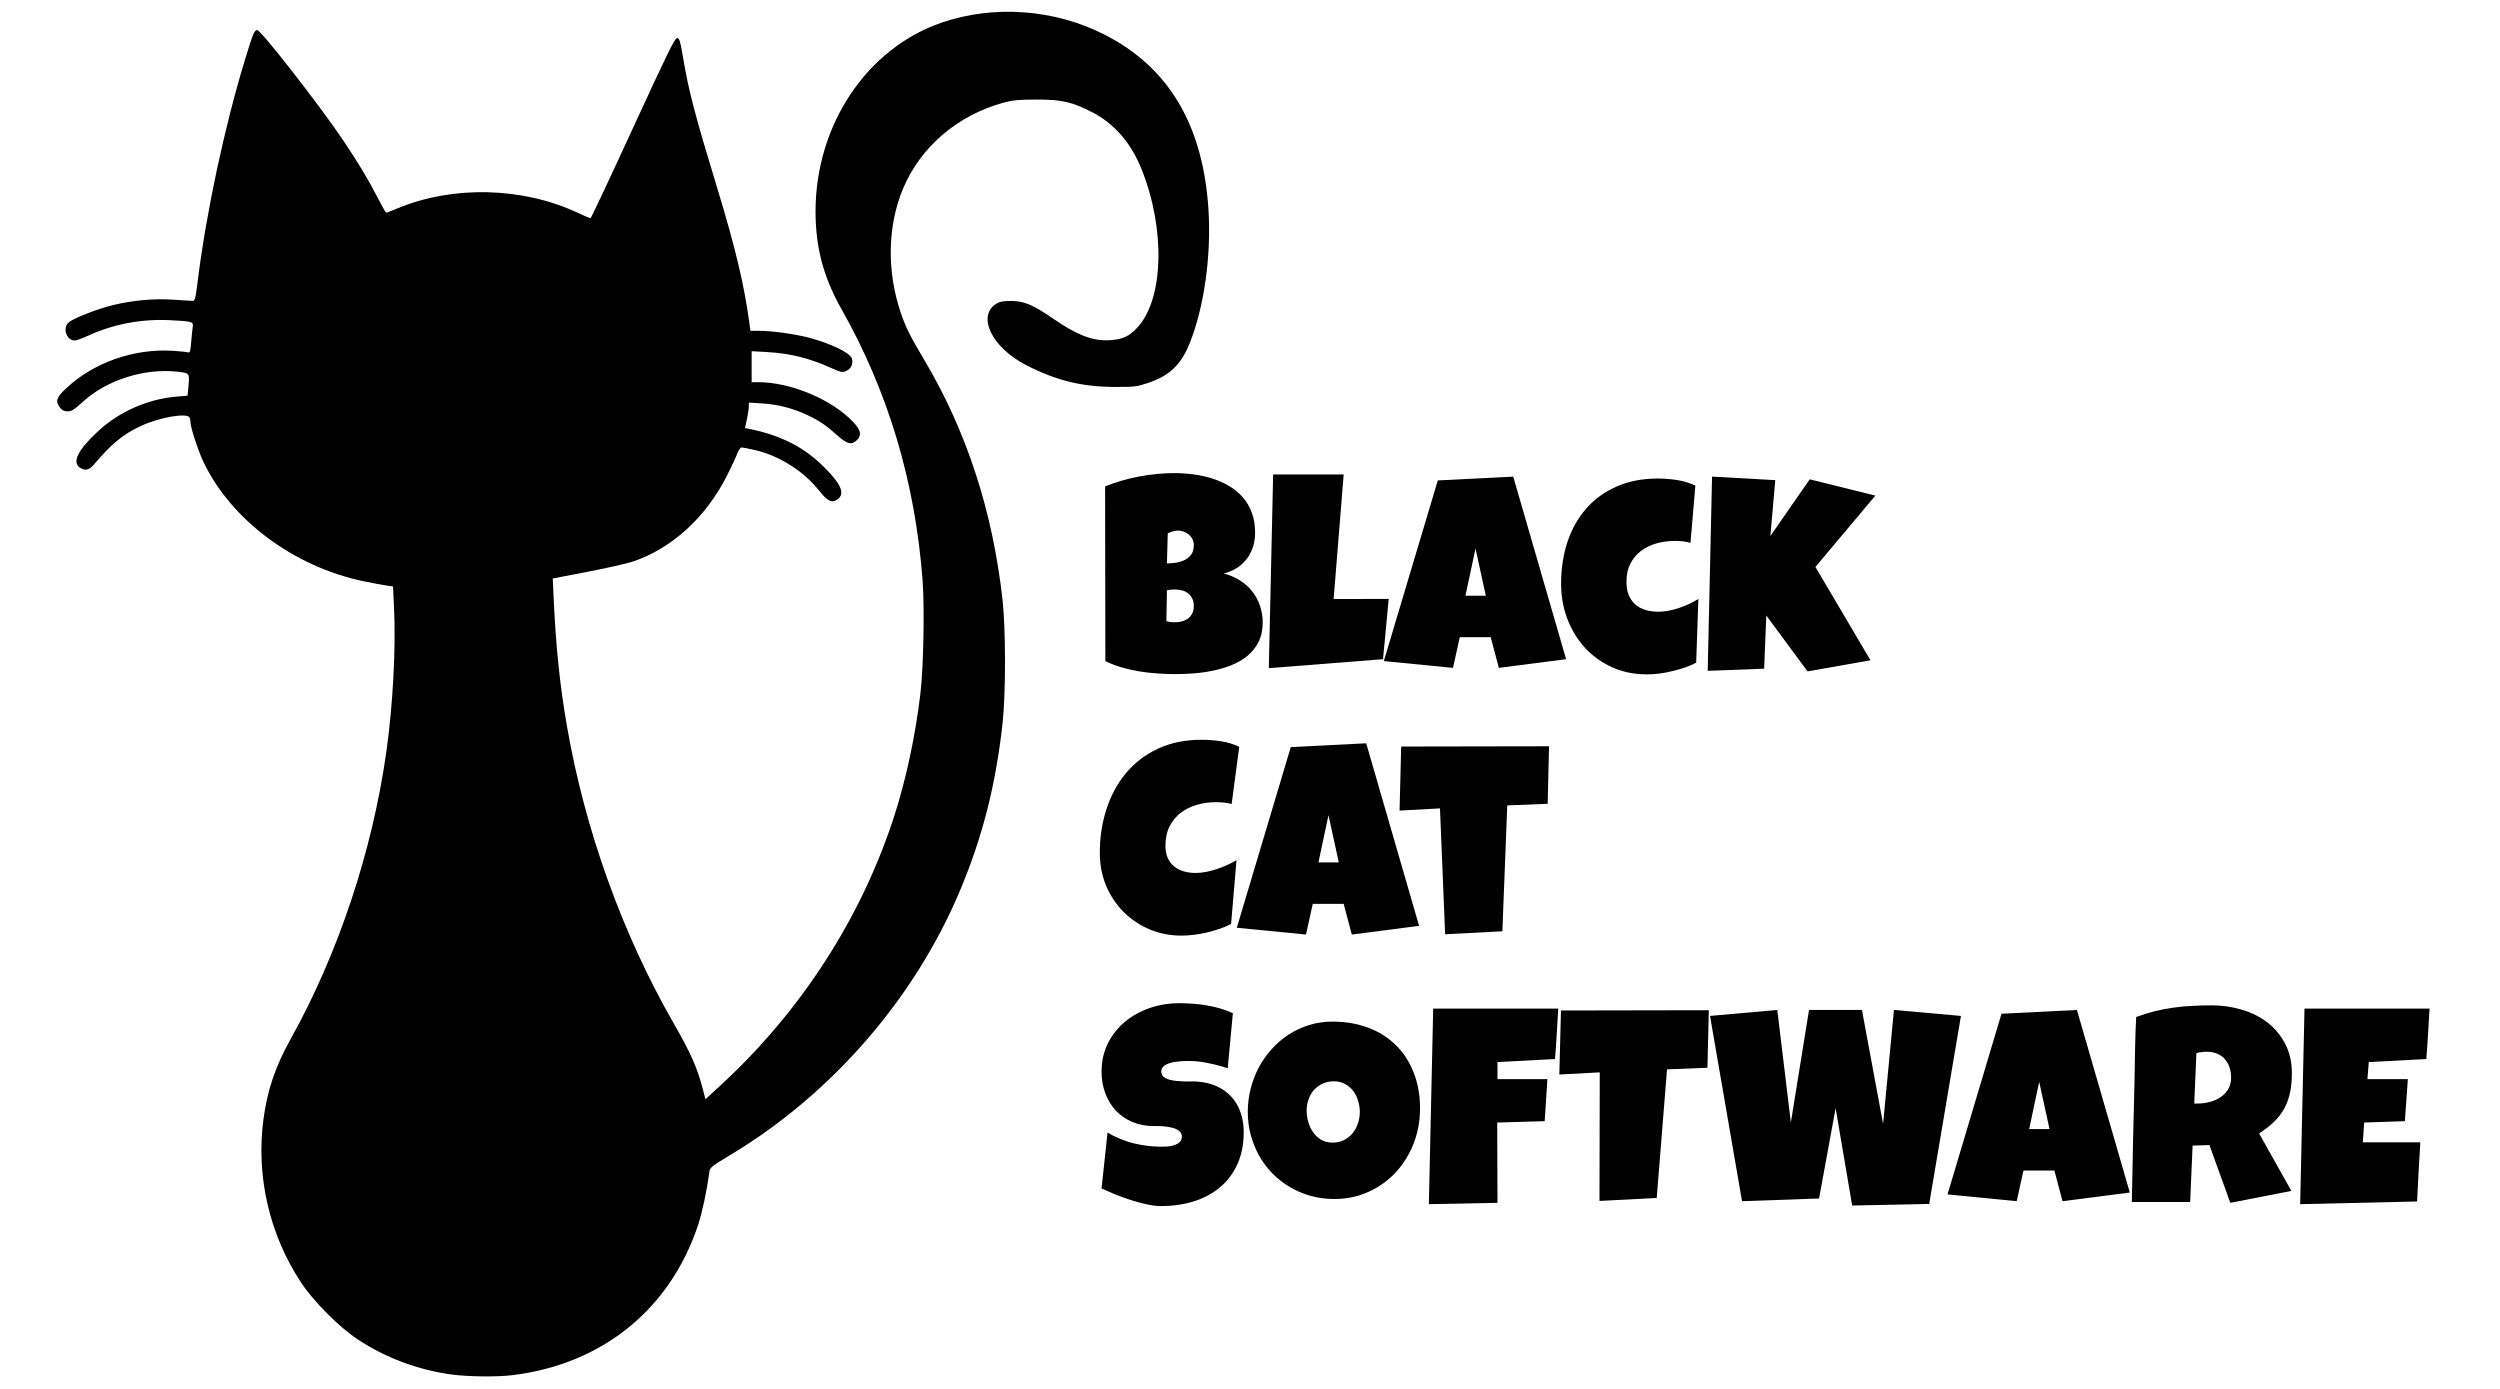 <?xml version="1.0" encoding="UTF-8" standalone="no"?>
<!-- Created with Inkscape (http://www.inkscape.org/) -->

<svg
   xmlns:dc="http://purl.org/dc/elements/1.1/"
   xmlns:cc="http://creativecommons.org/ns#"
   xmlns:rdf="http://www.w3.org/1999/02/22-rdf-syntax-ns#"
   xmlns:svg="http://www.w3.org/2000/svg"
   xmlns="http://www.w3.org/2000/svg"
   xmlns:sodipodi="http://sodipodi.sourceforge.net/DTD/sodipodi-0.dtd"
   xmlns:inkscape="http://www.inkscape.org/namespaces/inkscape"
   version="1.1"
   id="svg3713"
   width="2400"
   height="1333.333"
   viewBox="0 0 2400 1333.333"
   sodipodi:docname="logo.svg"
   inkscape:version="0.92.4 (5da689c313, 2019-01-14)">
  <defs
     id="defs3717" />
  <sodipodi:namedview
     pagecolor="#ffffff"
     bordercolor="#666666"
     borderopacity="1"
     objecttolerance="10"
     gridtolerance="10"
     guidetolerance="10"
     inkscape:pageopacity="0"
     inkscape:pageshadow="2"
     inkscape:window-width="1920"
     inkscape:window-height="1017"
     id="namedview3715"
     showgrid="false"
     inkscape:zoom="0.22485997"
     inkscape:cx="-507.30323"
     inkscape:cy="375.67134"
     inkscape:window-x="-8"
     inkscape:window-y="-8"
     inkscape:window-maximized="1"
     inkscape:current-layer="svg3713"
     inkscape:document-units="px" />
  <path
     style="fill:#000000;stroke-width:1.333"
     d="m 433.586,1319.551 c -32.322,-4.427 -63.198,-15.948 -89.901,-33.546 -18.005,-11.866 -42.382,-36.264 -54.494,-54.542 -30.561,-46.119 -43.512,-102.103 -36.281,-156.834 3.694,-27.964 11.392,-50.721 26.068,-77.068 45.615,-81.889 78.33,-179.954 91.853,-275.333 6.311,-44.507 9.297,-99.775 7.472,-138.272 l -0.993,-20.939 -6.196,-0.867 c -3.408,-0.477 -13.283,-2.334 -21.946,-4.128 -67.28,-13.932 -127.915,-59.276 -154.161,-115.283 -5.112,-10.909 -12.089,-32.388 -12.089,-37.218 0,-1.325 -0.364,-3.358 -0.809,-4.518 -1.929,-5.026 -28.525,-0.552 -46.735,7.861 -16.995,7.852 -28.262,17.097 -45.269,37.142 -4.562,5.377 -8.676,6.23 -13.557,2.812 -7.58,-5.309 -1.522,-17.202 17.856,-35.056 20.372,-18.77 47.605,-30.729 75.22,-33.032 l 10.435,-0.87 0.934,-9.966 c 1.1,-11.737 1.058,-11.786 -11.28,-13.107 -31.345,-3.357 -67.278,8.11 -89.82,28.662 -8.588,7.83 -11.136,9.445 -14.903,9.445 -3.321,0 -5.288,-0.946 -7.307,-3.513 -4.69,-5.962 -3.647,-9.575 5.192,-17.986 26.393,-25.115 65.299,-38.961 102.934,-36.633 7.089,0.439 13.784,1.141 14.877,1.56 1.617,0.621 2.145,-1.181 2.83,-9.666 0.463,-5.736 1.132,-12.305 1.486,-14.599 0.817,-5.292 -0.187,-5.596 -22.083,-6.681 -27.238,-1.35 -54.122,3.782 -78.521,14.991 -5.42,2.49 -11.157,4.527 -12.749,4.527 -7.718,0 -11.769,-11.731 -5.93,-17.172 4.301,-4.007 27.46,-13.115 42.781,-16.825 19.401,-4.698 39.877,-6.505 58.419,-5.156 8.433,0.613 16.498,1.124 17.921,1.134 2.333,0.017 2.826,-1.883 5.005,-19.315 8.243,-65.925 25.534,-147.005 45.068,-211.333 7.864,-25.898 9.272,-29.333 12.023,-29.333 3.613,0 60.557,73.026 82.595,105.92 14.596,21.786 24.189,37.762 33.029,55.002 4.064,7.926 7.769,14.411 8.232,14.411 0.464,0 5.031,-1.76 10.151,-3.91 53.486,-22.468 120.575,-20.921 173.826,4.008 6.152,2.88 11.608,5.236 12.125,5.236 0.517,0 18.884,-39.019 40.815,-86.709 33.803,-73.505 40.263,-86.652 42.421,-86.333 2.188,0.323 2.984,3 5.667,19.042 5.288,31.625 11.289,54.536 32.651,124.667 17.635,57.893 26.073,93.415 31.117,131 l 0.85,6.333 8.918,0.026 c 11.864,0.035 34.467,3.188 47.243,6.59 20.616,5.49 39.086,14.327 41.118,19.673 1.848,4.86 -0.634,10.385 -5.585,12.436 -3.499,1.45 -5.002,1.128 -14.219,-3.043 -20.903,-9.459 -39.59,-14.072 -61.973,-15.297 l -14.333,-0.785 v 14.866 14.866 l 6.333,0.005 c 31.358,0.026 71.042,16.727 91.333,38.437 7.299,7.809 8.209,12.664 3.247,17.325 -5.07,4.763 -9.208,3.738 -18.53,-4.591 -11.121,-9.936 -17.955,-14.535 -29.574,-19.904 -13.852,-6.4 -27.569,-9.904 -42.477,-10.85 l -13,-0.825 -0.047,3.868 c -0.026,2.127 -0.853,7.625 -1.838,12.217 l -1.791,8.349 3.505,0.703 c 31.125,6.247 53.598,17.776 73.096,37.499 16.267,16.454 19.682,25.354 11.731,30.564 -5.238,3.432 -9.166,1.425 -17.396,-8.89 -14.763,-18.502 -37.583,-33.006 -60.592,-38.51 -6.233,-1.491 -12.302,-2.715 -13.486,-2.72 -1.351,-0.005 -3.031,2.348 -4.513,6.324 -1.298,3.483 -5.66,12.839 -9.692,20.79 -20.439,40.305 -53.458,70.29 -90.995,82.633 -5.49,1.805 -24.893,6.157 -43.119,9.67 l -33.138,6.388 0.866,18.759 c 2.19,47.466 5.979,83.918 12.805,123.189 17.322,99.663 53.113,199.223 102.606,285.421 16.463,28.673 22.605,42.604 27.933,63.354 l 2.364,9.206 14.517,-13.361 c 77.656,-71.47 135.775,-161.791 167.121,-259.717 11.22,-35.052 19.917,-76 24.778,-116.667 2.919,-24.419 4.031,-82.019 2.086,-108 -7.095,-94.753 -32.973,-181.392 -77.905,-260.826 -17.303,-30.59 -24.88,-59.167 -24.88,-93.84 0,-82.927 49.261,-156.586 121.19,-181.215 49.926,-17.095 108.095,-12.847 155.829,11.379 62.135,31.535 95.105,86.992 100.211,168.556 2.755,44.015 -4.208,93.372 -18.046,127.911 -8.327,20.785 -19.562,31.402 -40.533,38.305 -10.516,3.461 -12.824,3.724 -32,3.639 -31.317,-0.138 -56.126,-6.302 -84.65,-21.032 -33.051,-17.068 -47.493,-47.331 -28.169,-59.029 3.112,-1.884 6.657,-2.504 14.153,-2.473 12.184,0.051 20.93,3.746 40.023,16.914 23.308,16.075 38.155,21.735 54.456,20.761 12.233,-0.731 18.706,-3.699 26.497,-12.151 25.26,-27.403 27.104,-94.029 4.196,-151.566 -10.105,-25.381 -26.211,-44.113 -47.263,-54.972 -19.574,-10.096 -29.473,-12.36 -53.909,-12.325 -17.124,0.024 -22.524,0.536 -31.504,2.983 -44.141,12.032 -79.662,42.415 -96.473,82.518 -15.06,35.925 -15.768,79.668 -1.942,119.969 4.564,13.304 8.951,22.057 22.3,44.494 40.649,68.323 65.76,145.378 75.169,230.667 3.125,28.329 3.121,90.085 -0.01,118.328 -6.561,59.222 -19.274,109.113 -40.916,160.565 -43.686,103.859 -123.574,195.705 -220.9,253.961 -17.251,10.326 -19.031,11.745 -19.559,15.587 -2.599,18.916 -7.049,39.832 -10.969,51.56 -27.02,80.845 -91.748,133.234 -177.83,143.929 -14.882,1.849 -42.887,1.56 -58.701,-0.606 z"
     id="path3723"
     inkscape:connector-curvature="0" />
  <g
     aria-label="Black
Cat
SOFTWARE"
     style="font-style:normal;font-variant:normal;font-weight:normal;font-stretch:normal;font-size:320px;line-height:0.8;font-family:'Luckiest Guy';-inkscape-font-specification:'Luckiest Guy';letter-spacing:0.1px;word-spacing:0px;fill:#000000;fill-opacity:1;stroke:none"
     id="text17">
    <path
       d="m 1212.193,597.661 q 0,10.807 -4.037,18.62 -3.906,7.812 -10.547,13.281 -6.641,5.469 -15.365,8.984 -8.594,3.385 -17.969,5.339 -9.375,1.953 -18.88,2.604 -9.375,0.651 -17.578,0.651 -8.073,0 -16.797,-0.651 -8.594,-0.521 -17.188,-1.953 -8.594,-1.432 -16.927,-3.776 -8.333,-2.474 -15.755,-6.12 l -0.26,-167.708 q 7.292,-2.995 15.495,-5.339 8.203,-2.474 16.667,-4.036 8.594,-1.693 17.057,-2.474 8.463,-0.911 16.406,-0.911 9.245,0 18.62,1.172 9.505,1.172 18.229,3.906 8.724,2.734 16.276,7.161 7.552,4.297 13.151,10.677 5.729,6.38 8.854,14.844 3.255,8.464 3.255,19.531 0,7.292 -2.083,13.672 -2.083,6.38 -5.99,11.458 -3.906,5.078 -9.505,8.724 -5.599,3.516 -12.63,5.208 8.463,2.214 15.365,6.51 7.031,4.297 11.849,10.417 4.948,6.12 7.552,13.802 2.734,7.682 2.734,16.406 z m -66.146,-74.219 q 0,-3.776 -1.562,-6.38 -1.562,-2.734 -3.906,-4.427 -2.213,-1.693 -4.948,-2.474 -2.604,-0.781 -4.688,-0.781 -2.604,0 -5.078,0.781 -2.474,0.781 -4.818,1.823 l -0.781,28.906 q 2.995,0 7.422,-0.521 4.427,-0.521 8.463,-2.214 4.167,-1.823 7.031,-5.208 2.865,-3.516 2.865,-9.505 z m -18.49,42.448 q -3.776,0 -7.292,0.781 l -0.521,29.688 q 1.953,0.391 3.776,0.781 1.953,0.26 3.776,0.26 2.734,0 5.99,-0.521 3.255,-0.651 6.12,-2.344 2.865,-1.823 4.688,-4.818 1.953,-2.995 1.953,-7.943 0,-4.948 -1.953,-8.073 -1.823,-3.125 -4.557,-4.818 -2.734,-1.823 -5.99,-2.344 -3.255,-0.651 -5.99,-0.651 z"
       style="font-size:266.667px;line-height:0.8;letter-spacing:0px"
       id="path28" />
    <path
       d="m 1333.156,575.005 -5.469,57.812 -109.635,8.594 4.167,-185.937 h 67.708 l -9.635,119.531 z"
       style="font-size:266.667px;line-height:0.8;letter-spacing:0px"
       id="path30" />
    <path
       d="m 1503.468,632.817 -64.583,8.333 -7.812,-29.427 h -29.688 l -6.51,29.427 -66.406,-6.51 51.823,-173.437 72.396,-3.646 z m -77.083,-60.937 -9.896,-45.312 -9.636,45.312 z"
       style="font-size:266.667px;line-height:0.8;letter-spacing:0px"
       id="path32" />
    <path
       d="m 1627.557,466.151 -4.688,54.948 q -3.776,-1.042 -7.422,-1.432 -3.646,-0.391 -7.422,-0.391 -9.245,0 -17.708,2.344 -8.333,2.344 -14.844,7.161 -6.38,4.818 -10.286,12.24 -3.776,7.292 -3.776,17.318 0,7.292 2.083,12.76 2.213,5.339 6.12,8.984 4.036,3.516 9.635,5.339 5.729,1.823 12.63,1.823 4.818,0 9.896,-0.911 5.078,-1.042 10.156,-2.734 5.078,-1.693 9.766,-3.906 4.688,-2.214 8.724,-4.688 l -2.083,61.198 q -5.078,2.604 -10.938,4.688 -5.859,1.953 -12.109,3.385 -6.12,1.562 -12.37,2.344 -6.12,0.781 -11.719,0.781 -18.49,0 -33.724,-6.901 -15.104,-6.901 -26.042,-18.75 -10.807,-11.979 -16.797,-27.734 -5.99,-15.755 -5.99,-33.594 0,-21.354 5.99,-39.844 6.12,-18.49 17.838,-32.031 11.849,-13.672 29.167,-21.354 17.448,-7.812 39.974,-7.812 8.984,0 18.229,1.432 9.245,1.432 17.708,5.339 z"
       style="font-size:266.667px;line-height:0.8;letter-spacing:0px"
       id="path34" />
    <path
       d="m 1800.343,475.786 -57.552,68.49 52.864,89.583 -60.417,10.677 -39.583,-53.646 -2.083,51.042 -54.167,2.083 4.167,-186.458 60.677,3.385 -4.688,53.646 37.76,-54.427 z"
       style="font-size:266.667px;line-height:0.8;letter-spacing:0px"
       id="path36" />
    <path
       d="m 1189.667,716.942 -7.292,54.948 q -3.776,-1.042 -7.552,-1.432 -3.776,-0.391 -7.552,-0.391 -9.635,0 -18.359,2.604 -8.724,2.474 -15.495,7.682 -6.641,5.208 -10.677,13.021 -3.906,7.812 -3.906,18.359 0,6.771 2.083,11.719 2.213,4.948 6.12,8.203 3.906,3.255 9.245,4.818 5.339,1.562 11.719,1.562 4.818,0 10.026,-1.042 5.208,-1.042 10.287,-2.734 5.078,-1.693 9.896,-3.906 4.818,-2.214 8.854,-4.557 l -5.208,61.198 q -5.078,2.604 -11.068,4.688 -5.859,1.953 -12.109,3.516 -6.25,1.432 -12.5,2.214 -6.25,0.781 -11.979,0.781 -16.536,0 -30.859,-6.12 -14.323,-6.12 -24.87,-16.797 -10.547,-10.677 -16.667,-25.13 -5.99,-14.583 -5.99,-31.38 0,-22.266 6.38,-41.927 6.38,-19.792 18.75,-34.635 12.37,-14.844 30.599,-23.438 18.359,-8.594 42.188,-8.594 8.984,0 18.359,1.432 9.505,1.432 17.578,5.339 z"
       style="font-size:266.667px;line-height:0.8;letter-spacing:0px"
       id="path38" />
    <path
       d="m 1362.323,888.817 -64.583,8.333 -7.812,-29.427 h -29.688 l -6.51,29.427 -66.406,-6.51 51.823,-173.437 72.396,-3.646 z m -77.083,-60.938 -9.896,-45.312 -9.635,45.312 z"
       style="font-size:266.667px;line-height:0.8;letter-spacing:0px"
       id="path40" />
    <path
       d="m 1487.062,716.422 -1.302,55.208 -38.802,1.562 -4.688,120.833 -54.948,2.865 -4.948,-120.833 -38.802,2.083 1.562,-61.458 z"
       style="font-size:266.667px;line-height:0.8;letter-spacing:0px"
       id="path42" />
    <path
       d="m 1193.963,1086.745 q 0,17.838 -6.25,31.25 -6.12,13.281 -16.927,22.135 -10.677,8.854 -25.13,13.281 -14.323,4.427 -30.859,4.427 -6.38,0 -14.062,-1.693 -7.552,-1.693 -15.365,-4.167 -7.812,-2.604 -15.104,-5.469 -7.161,-2.995 -12.76,-5.599 l 5.729,-53.646 q 11.068,6.641 24.479,10.156 13.542,3.385 26.562,3.385 2.474,0 5.99,-0.13 3.516,-0.26 6.641,-1.172 3.255,-1.042 5.469,-2.995 2.213,-1.953 2.213,-5.599 0,-2.474 -1.562,-4.167 -1.562,-1.823 -4.036,-2.865 -2.474,-1.172 -5.599,-1.693 -3.125,-0.651 -6.12,-0.911 -2.995,-0.26 -5.599,-0.26 -2.604,0 -4.167,0 -11.198,0 -20.443,-3.906 -9.115,-3.906 -15.755,-10.807 -6.51,-7.031 -10.156,-16.537 -3.646,-9.635 -3.646,-20.833 0,-15.365 6.12,-27.474 6.25,-12.24 16.537,-20.703 10.417,-8.594 23.828,-13.151 13.411,-4.557 27.734,-4.557 6.38,0 13.151,0.521 6.771,0.391 13.412,1.562 6.771,1.172 13.151,2.995 6.38,1.823 12.109,4.557 l -4.948,52.865 q -8.854,-2.995 -18.62,-4.948 -9.636,-2.083 -18.88,-2.083 -1.693,0 -4.427,0.13 -2.604,0 -5.599,0.391 -2.865,0.26 -5.859,0.911 -2.995,0.651 -5.338,1.823 -2.344,1.042 -3.776,2.865 -1.432,1.823 -1.302,4.297 0.13,2.865 2.083,4.688 2.083,1.693 5.208,2.734 3.255,0.911 7.031,1.302 3.906,0.391 7.682,0.521 3.776,0 7.031,0 3.255,-0.13 5.339,0.13 10.417,0.651 18.75,4.427 8.333,3.776 14.062,10.026 5.859,6.25 8.854,14.974 3.125,8.594 3.125,19.01 z"
       style="font-size:266.667px;line-height:0.8;letter-spacing:0px"
       id="path44" />
    <path
       d="m 1363.234,1064.088 q 0,11.849 -2.734,22.917 -2.734,10.938 -7.943,20.573 -5.078,9.635 -12.5,17.708 -7.292,7.943 -16.537,13.672 -9.115,5.729 -19.922,8.984 -10.807,3.125 -22.917,3.125 -11.719,0 -22.396,-2.995 -10.547,-2.995 -19.792,-8.333 -9.245,-5.469 -16.797,-13.021 -7.422,-7.682 -12.76,-16.927 -5.208,-9.375 -8.203,-20.052 -2.865,-10.677 -2.865,-22.266 0,-11.328 2.734,-22.136 2.734,-10.938 7.812,-20.573 5.208,-9.635 12.5,-17.708 7.292,-8.073 16.276,-13.932 9.115,-5.859 19.662,-9.115 10.547,-3.255 22.266,-3.255 18.88,0 34.375,5.859 15.625,5.859 26.562,16.797 11.068,10.807 17.057,26.302 6.12,15.365 6.12,34.375 z m -57.812,3.385 q 0,-5.599 -1.693,-10.807 -1.562,-5.339 -4.688,-9.375 -3.125,-4.167 -7.812,-6.641 -4.557,-2.604 -10.547,-2.604 -6.12,0 -10.938,2.213 -4.818,2.214 -8.333,6.12 -3.385,3.776 -5.208,8.984 -1.823,5.078 -1.823,10.807 0,5.469 1.562,10.938 1.562,5.469 4.688,9.896 3.125,4.427 7.682,7.162 4.688,2.734 10.807,2.734 6.12,0 10.938,-2.344 4.948,-2.474 8.333,-6.51 3.385,-4.167 5.208,-9.505 1.823,-5.339 1.823,-11.068 z"
       style="font-size:266.667px;line-height:0.8;letter-spacing:0px"
       id="path46" />
    <path
       d="m 1495.916,968.255 q -0.781,12.24 -1.432,24.219 -0.651,11.979 -1.693,24.219 l -55.208,2.865 v 16.406 h 47.917 l -2.604,40.365 -45.573,1.302 0.26,77.083 -65.885,1.302 4.167,-187.76 z"
       style="font-size:266.667px;line-height:0.8;letter-spacing:0px"
       id="path48" />
    <path
       d="m 1640.448,969.817 -1.302,55.208 -38.802,1.562 -9.896,123.438 -54.948,2.865 0.26,-123.438 -38.802,2.083 1.562,-61.458 z"
       style="font-size:266.667px;line-height:0.8;letter-spacing:0px"
       id="path50" />
    <path
       d="m 1882.505,975.286 -30.469,180.469 -73.958,1.562 -15.885,-93.49 -15.886,86.719 -73.958,2.604 -30.729,-177.865 64.583,-5.729 13.021,108.073 17.448,-108.073 h 50.781 l 20.312,109.375 10.417,-109.375 z"
       style="font-size:266.667px;line-height:0.8;letter-spacing:0px"
       id="path52" />
    <path
       d="m 2044.614,1144.817 -64.583,8.333 -7.812,-29.427 h -29.688 l -6.51,29.427 -66.406,-6.51 51.823,-173.437 72.396,-3.646 z m -77.083,-60.938 -9.896,-45.312 -9.635,45.312 z"
       style="font-size:266.667px;line-height:0.8;letter-spacing:0px"
       id="path54" />
    <path
       d="m 2200.213,1030.495 q 0,10.156 -1.823,18.49 -1.693,8.203 -5.469,15.104 -3.776,6.901 -9.766,12.761 -5.99,5.859 -14.453,11.198 l 30.99,55.208 -58.594,11.458 -20.052,-55.469 -16.146,0.521 -2.344,54.167 h -55.989 q 0.651,-29.688 1.172,-59.115 0.651,-29.427 1.432,-59.115 0.26,-14.974 0.521,-29.688 0.26,-14.714 1.042,-29.687 9.115,-3.385 17.969,-5.599 8.854,-2.214 17.708,-3.385 8.984,-1.302 18.099,-1.693 9.245,-0.521 18.88,-0.521 14.844,0 28.646,4.167 13.932,4.036 24.609,12.24 10.677,8.203 17.057,20.443 6.51,12.24 6.51,28.516 z m -58.333,4.167 q 0,-5.469 -1.562,-10.026 -1.432,-4.557 -4.427,-7.812 -2.865,-3.385 -7.292,-5.208 -4.297,-1.953 -10.156,-1.953 -2.604,0 -5.078,0.391 -2.474,0.26 -4.818,0.911 l -2.083,48.438 h 3.125 q 5.599,0 11.328,-1.432 5.859,-1.432 10.417,-4.427 4.688,-2.995 7.552,-7.682 2.995,-4.688 2.995,-11.198 z"
       style="font-size:266.667px;line-height:0.8;letter-spacing:0px"
       id="path56" />
    <path
       d="m 2332.375,968.255 q -0.781,12.24 -1.432,24.219 -0.651,11.979 -1.693,24.219 l -55.208,2.865 -1.302,16.406 h 38.802 l -2.865,40.365 -39.062,1.302 -1.302,19.01 h 32.292 22.917 q -0.781,14.323 -1.693,28.516 -0.781,14.062 -1.432,28.255 l -112.24,2.604 4.167,-187.76 z"
       style="font-size:266.667px;line-height:0.8;letter-spacing:0px"
       id="path58" />
  </g>
</svg>

